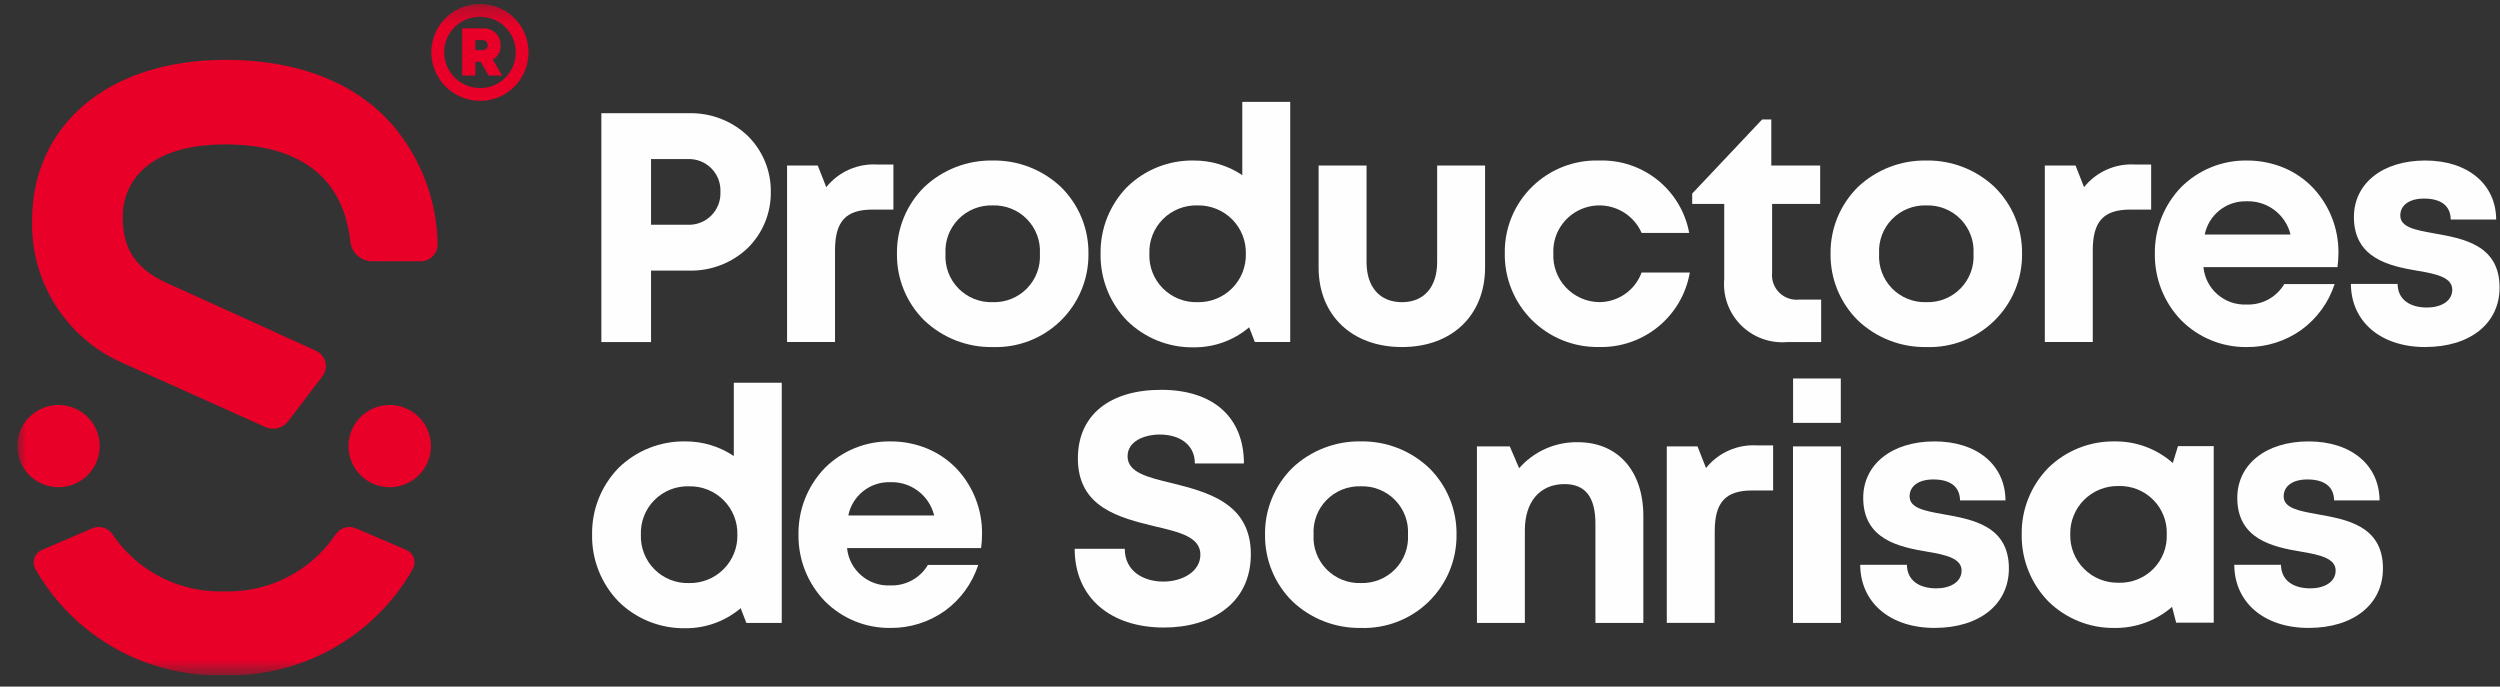 <svg xmlns="http://www.w3.org/2000/svg" width="142" height="39" viewBox="0 0 142 39" fill="none"><rect x="0" y="0" width="142" height="39" fill="#333333" stroke="none"/><g id="productoresdesonrisas 1" clip-path="url(#clip0_8_4452)"><path id="Fill 1" d="M36.979 19.429H34.157V6.43H39.175C40.394 6.411 41.572 6.868 42.458 7.703C42.884 8.119 43.221 8.617 43.448 9.167C43.676 9.716 43.789 10.306 43.782 10.9C43.79 11.494 43.677 12.084 43.45 12.633C43.223 13.182 42.887 13.68 42.462 14.097C41.577 14.933 40.398 15.39 39.179 15.371H36.979V19.429ZM36.979 9.036V12.766H39.052C39.3 12.777 39.548 12.737 39.78 12.647C40.012 12.557 40.222 12.421 40.398 12.245C40.574 12.07 40.711 11.86 40.801 11.629C40.891 11.398 40.932 11.151 40.92 10.903C40.932 10.655 40.892 10.407 40.803 10.175C40.713 9.944 40.576 9.733 40.4 9.557C40.224 9.381 40.014 9.244 39.781 9.154C39.549 9.064 39.301 9.024 39.052 9.035L36.979 9.036Z" fill="#FEFEFE"></path><path id="Fill 3" d="M50.745 9.346V11.904H49.568C48.035 11.904 47.429 12.581 47.429 14.22V19.427H44.705V9.402H46.449L46.933 10.631C47.278 10.197 47.724 9.854 48.233 9.63C48.741 9.406 49.296 9.309 49.85 9.346H50.745Z" fill="#FEFEFE"></path><path id="Fill 5" d="M56.385 19.713C54.94 19.737 53.543 19.192 52.498 18.198C51.998 17.703 51.603 17.113 51.337 16.463C51.07 15.814 50.938 15.117 50.947 14.415C50.937 13.712 51.069 13.014 51.335 12.363C51.601 11.712 51.996 11.121 52.497 10.625C53.544 9.634 54.941 9.092 56.385 9.118C57.827 9.094 59.221 9.636 60.267 10.627C60.769 11.121 61.165 11.712 61.433 12.363C61.7 13.014 61.833 13.712 61.824 14.415C61.832 15.123 61.696 15.826 61.423 16.48C61.151 17.135 60.749 17.727 60.24 18.223C59.732 18.718 59.129 19.105 58.466 19.361C57.803 19.617 57.095 19.737 56.385 19.713ZM56.385 11.667C56.023 11.656 55.663 11.72 55.328 11.854C54.992 11.989 54.688 12.193 54.436 12.451C54.184 12.71 53.989 13.018 53.862 13.356C53.736 13.694 53.682 14.055 53.704 14.415C53.682 14.775 53.736 15.136 53.862 15.474C53.988 15.812 54.184 16.12 54.436 16.379C54.688 16.638 54.992 16.841 55.327 16.976C55.663 17.111 56.023 17.175 56.385 17.163C56.747 17.175 57.107 17.111 57.443 16.976C57.778 16.841 58.082 16.638 58.334 16.379C58.587 16.12 58.782 15.812 58.908 15.474C59.034 15.136 59.088 14.775 59.066 14.415C59.088 14.055 59.034 13.694 58.908 13.356C58.782 13.018 58.587 12.71 58.334 12.451C58.082 12.192 57.778 11.989 57.443 11.854C57.107 11.719 56.747 11.656 56.385 11.667Z" fill="#FEFEFE"></path><path id="Fill 7" d="M67.802 19.728C67.101 19.74 66.404 19.611 65.754 19.351C65.103 19.09 64.511 18.702 64.013 18.21C63.029 17.193 62.489 15.829 62.513 14.416C62.501 13.717 62.627 13.023 62.884 12.372C63.142 11.722 63.525 11.129 64.013 10.627C64.512 10.137 65.104 9.751 65.755 9.492C66.406 9.233 67.102 9.106 67.802 9.118C68.785 9.111 69.747 9.4 70.562 9.948V5.787H73.284V19.426H71.274L70.953 18.591C70.074 19.336 68.955 19.739 67.802 19.728ZM68.023 11.667C67.658 11.656 67.296 11.72 66.957 11.854C66.618 11.988 66.311 12.191 66.054 12.448C65.797 12.706 65.596 13.014 65.464 13.352C65.331 13.691 65.27 14.053 65.284 14.416C65.27 14.779 65.331 15.141 65.464 15.479C65.596 15.818 65.797 16.125 66.054 16.383C66.311 16.641 66.618 16.843 66.957 16.977C67.296 17.112 67.658 17.175 68.023 17.164C68.386 17.171 68.747 17.105 69.084 16.969C69.421 16.833 69.727 16.631 69.983 16.374C70.239 16.117 70.441 15.811 70.575 15.475C70.709 15.138 70.774 14.778 70.765 14.416C70.774 14.054 70.709 13.694 70.575 13.357C70.441 13.021 70.24 12.715 69.984 12.458C69.728 12.201 69.422 11.999 69.085 11.863C68.748 11.727 68.387 11.66 68.024 11.667H68.023Z" fill="#FEFEFE"></path><path id="Fill 9" d="M74.897 15.194V9.401H77.62V14.886C77.62 16.312 78.376 17.164 79.634 17.164C80.891 17.164 81.63 16.294 81.63 14.886V9.401H84.352V15.194C84.352 17.902 82.478 19.712 79.633 19.712C76.788 19.712 74.897 17.903 74.897 15.194Z" fill="#FEFEFE"></path><path id="Fill 11" d="M85.472 14.385C85.461 13.684 85.592 12.988 85.858 12.339C86.124 11.69 86.52 11.101 87.021 10.609C87.521 10.117 88.117 9.731 88.772 9.474C89.427 9.218 90.126 9.097 90.83 9.118C92.036 9.079 93.216 9.473 94.155 10.228C95.094 10.983 95.73 12.049 95.946 13.232H93.245C93 12.673 92.567 12.217 92.02 11.944C91.473 11.67 90.847 11.596 90.251 11.735C89.655 11.873 89.126 12.215 88.757 12.702C88.388 13.188 88.201 13.788 88.23 14.397C88.213 14.749 88.267 15.1 88.389 15.431C88.51 15.761 88.697 16.064 88.938 16.322C89.179 16.579 89.469 16.786 89.791 16.93C90.113 17.075 90.461 17.153 90.814 17.161C91.343 17.165 91.861 17.005 92.295 16.704C92.73 16.403 93.061 15.975 93.242 15.48H95.981C95.774 16.686 95.138 17.778 94.189 18.555C93.24 19.332 92.042 19.742 90.815 19.71C90.11 19.721 89.41 19.592 88.757 19.328C88.103 19.064 87.51 18.673 87.011 18.176C86.513 17.679 86.12 17.087 85.856 16.436C85.591 15.785 85.461 15.087 85.472 14.385Z" fill="#FEFEFE"></path><path id="Fill 13" d="M103.442 17.016V19.43H101.51C101.029 19.47 100.545 19.405 100.092 19.239C99.638 19.073 99.227 18.81 98.887 18.469C98.546 18.127 98.285 17.716 98.121 17.264C97.957 16.811 97.894 16.328 97.936 15.849V11.582H96.117V10.995L100.09 6.785H100.61V9.402H103.386V11.582H100.656V15.49C100.635 15.697 100.66 15.907 100.731 16.103C100.802 16.299 100.916 16.477 101.064 16.623C101.213 16.77 101.393 16.881 101.591 16.949C101.788 17.017 101.999 17.04 102.206 17.017L103.442 17.016Z" fill="#FEFEFE"></path><path id="Fill 15" d="M109.414 19.713C107.969 19.737 106.573 19.192 105.527 18.198C105.027 17.703 104.632 17.113 104.366 16.464C104.099 15.814 103.967 15.117 103.976 14.415C103.966 13.712 104.098 13.014 104.364 12.363C104.631 11.712 105.026 11.121 105.526 10.625C106.574 9.634 107.97 9.093 109.414 9.118C110.857 9.094 112.251 9.636 113.296 10.627C113.798 11.121 114.195 11.712 114.462 12.363C114.73 13.014 114.863 13.712 114.853 14.415C114.861 15.123 114.725 15.826 114.453 16.48C114.181 17.135 113.778 17.728 113.27 18.223C112.762 18.718 112.158 19.105 111.495 19.361C110.832 19.617 110.125 19.737 109.414 19.713ZM109.414 11.667C109.053 11.656 108.692 11.72 108.357 11.855C108.021 11.99 107.718 12.193 107.465 12.451C107.213 12.71 107.018 13.018 106.892 13.356C106.766 13.694 106.712 14.055 106.733 14.415C106.712 14.775 106.766 15.136 106.892 15.474C107.018 15.812 107.213 16.12 107.465 16.379C107.717 16.638 108.021 16.841 108.357 16.976C108.692 17.111 109.053 17.175 109.414 17.163C109.776 17.175 110.136 17.111 110.472 16.976C110.808 16.841 111.111 16.638 111.364 16.379C111.616 16.12 111.811 15.812 111.937 15.474C112.064 15.136 112.118 14.775 112.096 14.415C112.118 14.055 112.064 13.694 111.937 13.356C111.811 13.018 111.616 12.71 111.364 12.451C111.111 12.192 110.808 11.989 110.472 11.854C110.136 11.719 109.776 11.656 109.414 11.667Z" fill="#FEFEFE"></path><path id="Fill 17" d="M122.185 9.346V11.904H121.008C119.475 11.904 118.869 12.581 118.869 14.22V19.427H116.146V9.402H117.891L118.374 10.631C118.719 10.197 119.165 9.854 119.674 9.63C120.182 9.406 120.737 9.309 121.291 9.346H122.185Z" fill="#FEFEFE"></path><path id="Fill 19" d="M127.614 19.713C126.923 19.721 126.238 19.59 125.598 19.329C124.959 19.067 124.378 18.681 123.892 18.191C122.914 17.178 122.377 15.821 122.396 14.416C122.374 13.009 122.91 11.65 123.886 10.634C124.374 10.145 124.955 9.759 125.596 9.499C126.236 9.238 126.923 9.109 127.614 9.118C128.341 9.113 129.061 9.254 129.732 9.533C130.352 9.795 130.912 10.18 131.377 10.666C132.323 11.671 132.841 13.002 132.823 14.38C132.822 14.646 132.804 14.911 132.769 15.175H125.156C125.213 15.776 125.5 16.332 125.958 16.727C126.416 17.122 127.009 17.326 127.614 17.297C128.042 17.313 128.466 17.213 128.842 17.008C129.217 16.803 129.53 16.501 129.748 16.134H132.607C132.267 17.182 131.603 18.095 130.709 18.744C129.806 19.384 128.723 19.723 127.614 19.713ZM127.614 11.433C127.056 11.415 126.51 11.596 126.073 11.942C125.637 12.288 125.337 12.777 125.228 13.323H130.102C129.969 12.771 129.648 12.282 129.195 11.937C128.742 11.593 128.184 11.415 127.614 11.433Z" fill="#FEFEFE"></path><path id="Fill 21" d="M137.757 19.713C135.231 19.713 133.545 18.276 133.531 16.128H136.183C136.197 17.021 136.883 17.467 137.859 17.467C138.614 17.467 139.289 17.126 139.289 16.455C139.289 15.77 138.417 15.562 137.353 15.386C135.746 15.118 133.702 14.691 133.702 12.325C133.702 10.428 135.321 9.118 137.75 9.118C140.178 9.118 141.771 10.466 141.783 12.469H139.201C139.191 11.672 138.63 11.279 137.682 11.279C136.835 11.279 136.336 11.666 136.336 12.24C136.336 12.909 137.194 13.063 138.24 13.252C139.881 13.546 141.976 13.892 141.976 16.332C141.976 18.378 140.297 19.71 137.757 19.71V19.713Z" fill="#FEFEFE"></path><path id="Fill 23" d="M61.042 31.172H63.886C63.886 32.428 64.928 33.034 66.081 33.034C67.143 33.034 68.182 32.475 68.182 31.506C68.182 30.498 66.992 30.221 65.578 29.892C63.611 29.409 61.223 28.84 61.223 26.039C61.223 23.546 63.066 22.142 65.953 22.142C68.951 22.142 70.655 23.737 70.655 26.326H67.868C67.868 25.207 66.941 24.682 65.886 24.682C64.971 24.682 64.046 25.07 64.046 25.919C64.046 26.835 65.18 27.112 66.56 27.441C68.547 27.942 71.048 28.56 71.048 31.474C71.048 34.282 68.804 35.644 66.104 35.644C63.102 35.642 61.042 33.965 61.042 31.172Z" fill="#FEFEFE"></path><path id="Fill 25" d="M77.292 35.667C75.847 35.69 74.451 35.146 73.405 34.152C72.905 33.657 72.51 33.067 72.244 32.417C71.977 31.767 71.845 31.071 71.854 30.369C71.844 29.666 71.976 28.968 72.242 28.317C72.508 27.666 72.904 27.075 73.404 26.579C74.452 25.588 75.848 25.046 77.292 25.071C78.735 25.048 80.129 25.59 81.174 26.581C81.676 27.075 82.073 27.666 82.34 28.316C82.608 28.967 82.741 29.665 82.731 30.369C82.739 31.077 82.603 31.78 82.331 32.434C82.058 33.089 81.656 33.681 81.148 34.176C80.639 34.672 80.036 35.059 79.373 35.315C78.71 35.571 78.002 35.691 77.292 35.667ZM77.292 27.621C76.93 27.61 76.57 27.673 76.235 27.808C75.899 27.943 75.596 28.146 75.343 28.405C75.091 28.664 74.896 28.972 74.77 29.31C74.644 29.648 74.59 30.009 74.611 30.369C74.59 30.729 74.643 31.089 74.769 31.428C74.895 31.766 75.091 32.074 75.343 32.333C75.595 32.591 75.899 32.795 76.235 32.93C76.57 33.065 76.93 33.129 77.292 33.117C77.654 33.129 78.014 33.065 78.35 32.93C78.686 32.795 78.989 32.591 79.242 32.333C79.494 32.074 79.689 31.766 79.815 31.428C79.942 31.09 79.995 30.729 79.974 30.369C79.995 30.009 79.942 29.648 79.815 29.31C79.689 28.971 79.494 28.663 79.242 28.405C78.989 28.146 78.686 27.943 78.35 27.808C78.014 27.672 77.654 27.61 77.292 27.621Z" fill="#FEFEFE"></path><path id="Fill 27" d="M93.342 29.305V35.383H90.62V29.745C90.62 28.228 90.043 27.497 88.866 27.497C87.465 27.497 86.612 28.499 86.612 30.113V35.383H83.89V25.355H85.756L86.287 26.595C86.7 26.121 87.213 25.744 87.789 25.488C88.364 25.233 88.989 25.106 89.619 25.117C91.912 25.117 93.342 26.767 93.342 29.305" fill="#FEFEFE"></path><path id="Fill 29" d="M100.714 25.3V27.858H99.537C98.004 27.858 97.397 28.534 97.397 30.174V35.38H94.674V25.356H96.419L96.902 26.584C97.248 26.151 97.694 25.807 98.202 25.584C98.71 25.36 99.265 25.263 99.819 25.3H100.714Z" fill="#FEFEFE"></path><g id="Grupo 2"><g id="Clip path group"><mask id="mask0_8_4452" style="mask-type:luminance" maskUnits="userSpaceOnUse" x="0" y="0" width="142" height="39"><g id="clip-path"><path id="Clip 32" d="M0.981 38.359H141.977V0.228H0.981V38.359Z" fill="white"></path></g></mask><g mask="url(#mask0_8_4452)"><g id="Enmascarar grupo 4"><path id="Fill 31" d="M104.564 35.383H101.842V25.355H104.564V35.383ZM104.559 24.017H101.847V21.498H104.557V24.018L104.559 24.017Z" fill="#FEFEFE"></path><path id="Fill 33" d="M109.886 35.666C107.36 35.666 105.673 34.23 105.66 32.081H108.312C108.326 32.974 109.012 33.419 109.987 33.419C110.743 33.419 111.418 33.078 111.418 32.408C111.418 31.723 110.546 31.515 109.482 31.338C107.875 31.072 105.831 30.645 105.831 28.279C105.831 26.382 107.45 25.072 109.879 25.072C112.307 25.072 113.9 26.419 113.912 28.423H111.33C111.32 27.626 110.759 27.233 109.811 27.233C108.964 27.233 108.465 27.619 108.465 28.193C108.465 28.862 109.323 29.017 110.369 29.207C112.01 29.5 114.105 29.847 114.105 32.287C114.105 34.332 112.426 35.665 109.886 35.665V35.666Z" fill="#FEFEFE"></path><path id="Fill 34" d="M120.111 35.667C119.412 35.678 118.718 35.549 118.07 35.288C117.422 35.027 116.832 34.64 116.336 34.15C115.35 33.132 114.81 31.766 114.833 30.352C114.822 29.655 114.949 28.964 115.207 28.317C115.466 27.669 115.849 27.079 116.336 26.58C116.834 26.092 117.424 25.707 118.072 25.448C118.719 25.189 119.413 25.062 120.111 25.072C121.327 25.056 122.505 25.494 123.415 26.299L123.709 25.341H125.74V35.368H123.606L123.373 34.471C122.47 35.256 121.308 35.682 120.111 35.667ZM120.331 27.606C119.968 27.599 119.607 27.666 119.271 27.801C118.934 27.937 118.629 28.139 118.372 28.396C118.116 28.652 117.915 28.958 117.781 29.294C117.646 29.63 117.581 29.99 117.59 30.352C117.581 30.714 117.645 31.074 117.78 31.411C117.914 31.747 118.115 32.053 118.372 32.31C118.628 32.567 118.934 32.77 119.271 32.905C119.608 33.041 119.969 33.107 120.332 33.1C120.696 33.112 121.059 33.048 121.398 32.914C121.737 32.78 122.044 32.578 122.302 32.32C122.559 32.062 122.76 31.754 122.892 31.416C123.025 31.077 123.086 30.715 123.072 30.352C123.086 29.989 123.024 29.627 122.891 29.289C122.759 28.951 122.557 28.643 122.3 28.386C122.043 28.128 121.736 27.926 121.397 27.792C121.059 27.658 120.695 27.595 120.331 27.606Z" fill="#FEFEFE"></path><path id="Fill 35" d="M131.133 35.666C128.607 35.666 126.92 34.23 126.907 32.081H129.559C129.573 32.974 130.259 33.419 131.234 33.419C131.99 33.419 132.665 33.078 132.665 32.408C132.665 31.723 131.793 31.515 130.729 31.338C129.122 31.071 127.078 30.645 127.078 28.279C127.078 26.382 128.697 25.072 131.126 25.072C133.554 25.072 135.147 26.419 135.159 28.423H132.577C132.567 27.626 132.006 27.233 131.058 27.233C130.211 27.233 129.712 27.619 129.712 28.193C129.712 28.862 130.57 29.017 131.616 29.207C133.257 29.5 135.352 29.847 135.352 32.286C135.352 34.332 133.673 35.665 131.133 35.665V35.666Z" fill="#FEFEFE"></path><path id="Fill 36" d="M38.92 35.683C38.219 35.694 37.523 35.566 36.872 35.305C36.221 35.044 35.629 34.657 35.131 34.165C34.147 33.148 33.607 31.783 33.631 30.37C33.619 29.671 33.745 28.977 34.002 28.327C34.26 27.677 34.643 27.083 35.131 26.581C35.63 26.091 36.223 25.706 36.873 25.447C37.524 25.188 38.22 25.06 38.92 25.072C39.904 25.065 40.866 25.354 41.681 25.903V21.741H44.403V35.381H42.392L42.071 34.545C41.192 35.29 40.074 35.694 38.92 35.683ZM39.141 27.622C38.777 27.61 38.414 27.674 38.075 27.808C37.736 27.943 37.429 28.145 37.172 28.403C36.915 28.66 36.715 28.968 36.582 29.307C36.45 29.645 36.388 30.007 36.402 30.37C36.388 30.733 36.45 31.095 36.582 31.434C36.715 31.772 36.915 32.08 37.172 32.337C37.429 32.595 37.736 32.797 38.075 32.932C38.414 33.066 38.777 33.13 39.141 33.118C39.504 33.126 39.865 33.059 40.202 32.923C40.539 32.788 40.845 32.585 41.101 32.328C41.358 32.072 41.559 31.766 41.693 31.429C41.828 31.092 41.892 30.732 41.883 30.37C41.892 30.008 41.828 29.648 41.693 29.311C41.559 28.975 41.358 28.669 41.102 28.412C40.846 28.155 40.54 27.953 40.203 27.817C39.867 27.681 39.506 27.615 39.142 27.622H39.141Z" fill="#FEFEFE"></path><path id="Fill 37" d="M50.572 35.667C49.88 35.675 49.195 35.545 48.555 35.283C47.916 35.022 47.336 34.635 46.849 34.146C45.872 33.132 45.335 31.776 45.354 30.37C45.332 28.963 45.867 27.605 46.843 26.588C47.331 26.1 47.912 25.713 48.553 25.453C49.193 25.192 49.88 25.063 50.572 25.072C51.298 25.067 52.019 25.208 52.689 25.488C53.309 25.749 53.87 26.134 54.335 26.62C55.28 27.625 55.798 28.957 55.78 30.335C55.779 30.6 55.762 30.866 55.727 31.129H48.113C48.17 31.73 48.458 32.286 48.916 32.681C49.373 33.077 49.967 33.281 50.572 33.251C50.999 33.267 51.423 33.167 51.799 32.962C52.175 32.758 52.488 32.456 52.705 32.088H55.564C55.224 33.136 54.56 34.049 53.667 34.697C52.764 35.338 51.68 35.678 50.572 35.667ZM50.572 27.387C50.014 27.37 49.468 27.55 49.031 27.896C48.594 28.242 48.294 28.732 48.185 29.277H53.06C52.926 28.725 52.606 28.236 52.153 27.892C51.699 27.547 51.141 27.369 50.572 27.387Z" fill="#FEFEFE"></path><path id="Fill 38" d="M23.074 31.235L20.215 30.008C20.01 29.919 19.78 29.907 19.566 29.974C19.353 30.041 19.171 30.181 19.052 30.371C18.357 31.397 17.412 32.23 16.305 32.794C15.199 33.357 13.967 33.631 12.726 33.591C11.485 33.63 10.254 33.355 9.149 32.792C8.043 32.229 7.099 31.396 6.404 30.371C6.286 30.182 6.104 30.041 5.891 29.975C5.677 29.908 5.447 29.92 5.242 30.008L2.385 31.235C2.287 31.276 2.198 31.338 2.124 31.415C2.051 31.492 1.994 31.584 1.958 31.684C1.922 31.784 1.907 31.891 1.914 31.997C1.921 32.103 1.95 32.207 1.999 32.302C3.067 34.186 4.63 35.746 6.519 36.813C8.409 37.88 10.554 38.414 12.726 38.358C14.898 38.415 17.045 37.882 18.936 36.815C20.826 35.748 22.39 34.187 23.459 32.302C23.508 32.207 23.537 32.103 23.544 31.997C23.551 31.891 23.536 31.785 23.5 31.684C23.464 31.584 23.407 31.493 23.334 31.415C23.26 31.338 23.172 31.276 23.074 31.235Z" fill="#E90029"></path><path id="Fill 39" d="M22.136 23.004C21.672 23.004 21.22 23.141 20.835 23.398C20.45 23.654 20.149 24.019 19.972 24.445C19.795 24.872 19.749 25.341 19.839 25.794C19.929 26.247 20.152 26.662 20.48 26.989C20.807 27.315 21.224 27.538 21.679 27.628C22.133 27.718 22.604 27.672 23.032 27.495C23.46 27.318 23.825 27.019 24.083 26.635C24.34 26.251 24.477 25.8 24.477 25.338C24.477 24.719 24.231 24.126 23.791 23.688C23.352 23.25 22.757 23.004 22.136 23.004Z" fill="#E90029"></path><path id="Fill 40" d="M5.665 25.338C5.665 24.877 5.527 24.425 5.27 24.042C5.013 23.658 4.647 23.359 4.219 23.182C3.791 23.005 3.321 22.959 2.866 23.049C2.412 23.139 1.995 23.362 1.667 23.688C1.34 24.014 1.117 24.43 1.026 24.883C0.936 25.336 0.982 25.805 1.16 26.232C1.337 26.658 1.637 27.023 2.022 27.279C2.407 27.536 2.86 27.672 3.323 27.672C3.944 27.672 4.54 27.427 4.979 26.989C5.418 26.551 5.665 25.957 5.665 25.338Z" fill="#E90029"></path><path id="Fill 41" d="M6.892 20.582C9.497 21.756 13.433 23.52 15.082 24.261C15.302 24.359 15.548 24.38 15.781 24.32C16.014 24.261 16.219 24.124 16.364 23.933L18.314 21.371C18.4 21.258 18.46 21.126 18.489 20.986C18.518 20.846 18.515 20.702 18.48 20.563C18.446 20.425 18.38 20.296 18.289 20.186C18.198 20.076 18.082 19.988 17.952 19.928C16.04 19.053 12.021 17.222 9.521 16.098C7.392 15.141 6.969 13.786 6.969 12.297C6.969 10.769 7.947 8.201 12.829 8.201C15.53 8.201 19.38 9.004 19.9 13.722C19.933 14.029 20.078 14.312 20.308 14.519C20.538 14.725 20.836 14.839 21.145 14.84H23.889C24.018 14.841 24.147 14.815 24.267 14.765C24.386 14.714 24.494 14.641 24.585 14.548C24.675 14.455 24.746 14.345 24.792 14.224C24.838 14.103 24.86 13.974 24.855 13.845C24.814 11.586 24.057 9.399 22.693 7.595C21.247 5.64 18.241 3.401 12.827 3.401C5.97 3.401 1.825 7.246 1.825 12.508C1.776 14.202 2.231 15.873 3.133 17.309C4.034 18.746 5.343 19.885 6.892 20.582Z" fill="#E90029"></path><path id="Fill 42" d="M27.267 5.728C26.534 5.727 25.831 5.436 25.313 4.92C24.795 4.404 24.503 3.703 24.501 2.973C24.499 2.611 24.57 2.253 24.709 1.919C24.848 1.585 25.052 1.282 25.31 1.027C25.568 0.772 25.873 0.571 26.209 0.433C26.545 0.296 26.904 0.226 27.267 0.228C27.629 0.226 27.988 0.296 28.323 0.434C28.657 0.571 28.962 0.773 29.217 1.028C29.473 1.284 29.676 1.587 29.813 1.921C29.951 2.254 30.021 2.612 30.019 2.973C30.02 3.334 29.951 3.692 29.813 4.026C29.676 4.361 29.474 4.665 29.219 4.921C28.964 5.178 28.66 5.382 28.325 5.52C27.989 5.659 27.63 5.729 27.267 5.728ZM27.267 0.956C27 0.952 26.734 1.001 26.486 1.101C26.238 1.201 26.012 1.349 25.823 1.537C25.633 1.725 25.483 1.949 25.381 2.195C25.279 2.442 25.228 2.706 25.23 2.973C25.231 3.511 25.446 4.026 25.828 4.406C26.21 4.786 26.727 5 27.267 5C27.535 5.003 27.799 4.952 28.047 4.85C28.294 4.749 28.519 4.6 28.707 4.411C28.896 4.222 29.045 3.998 29.145 3.751C29.245 3.504 29.295 3.239 29.292 2.973C29.294 2.707 29.244 2.444 29.143 2.198C29.042 1.952 28.893 1.729 28.704 1.541C28.516 1.353 28.292 1.205 28.045 1.105C27.798 1.005 27.534 0.955 27.267 0.958V0.956ZM27.002 4.293H26.253V1.61H27.466C27.595 1.606 27.724 1.629 27.843 1.677C27.963 1.725 28.072 1.797 28.163 1.888C28.254 1.98 28.325 2.089 28.372 2.209C28.419 2.329 28.44 2.458 28.435 2.586C28.443 2.748 28.405 2.908 28.326 3.05C28.248 3.191 28.131 3.308 27.99 3.386L28.522 4.293H27.754L27.304 3.512H27.002V4.293ZM27.002 2.281V2.848H27.39C27.589 2.848 27.703 2.745 27.703 2.566C27.705 2.526 27.698 2.486 27.683 2.449C27.668 2.412 27.645 2.378 27.615 2.351C27.586 2.324 27.551 2.304 27.512 2.292C27.474 2.279 27.433 2.276 27.394 2.281H27.002Z" fill="#E90029"></path></g></g></g></g></g><defs><clipPath id="clip0_8_4452"><rect width="140.995" height="38.131" fill="white" transform="translate(0.981 0.228)"></rect></clipPath></defs></svg>